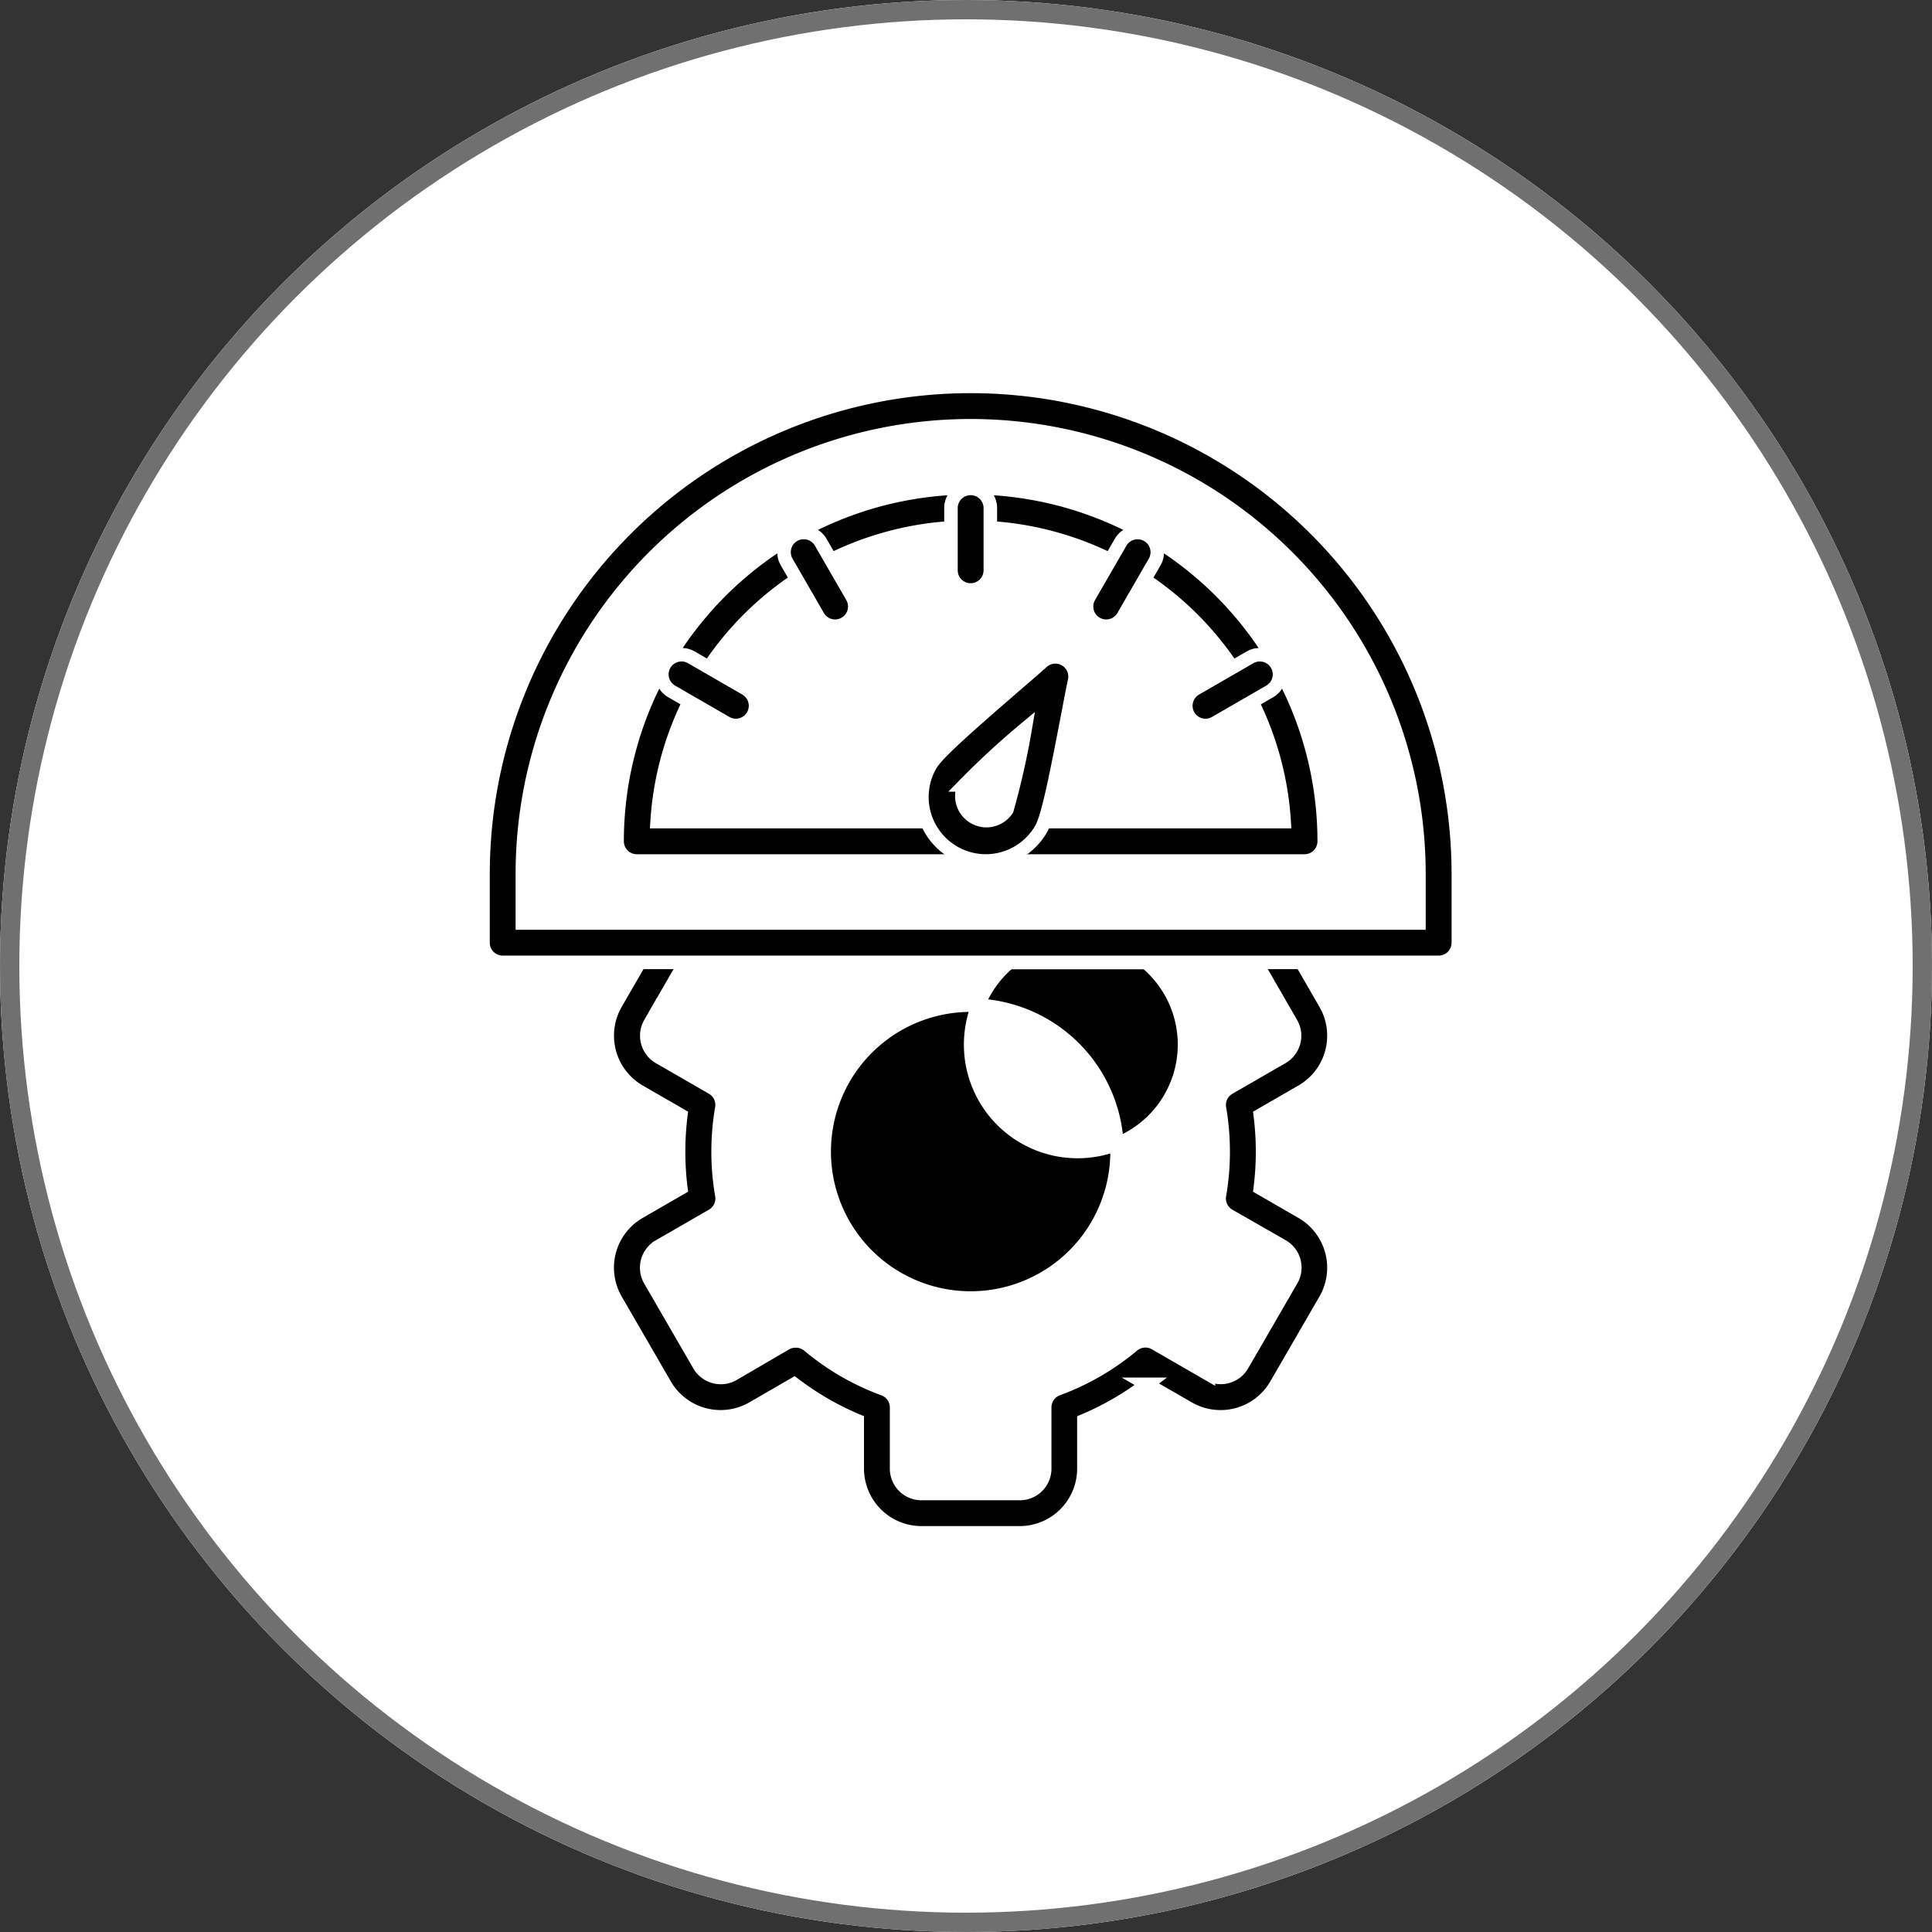 <svg xmlns="http://www.w3.org/2000/svg" width="100" height="100" viewBox="0 0 100 100">
  <rect x="0" y="0" width="100" height="100" fill="#333333" stroke="none"/>
  <g id="Group_5536" data-name="Group 5536" transform="translate(-210 -43)">
    <g id="Ellipse_34" data-name="Ellipse 34" transform="translate(210 43)" fill="#fff" stroke="#707070" stroke-width="1">
      <circle cx="50" cy="50" r="50" stroke="none"/>
      <circle cx="50" cy="50" r="49.5" fill="none"/>
    </g>
    <g id="Layer_1" transform="translate(235 63)">
      <g id="_478565928" data-name=" 478565928" transform="translate(0 0)">
        <g id="_478567272" data-name=" 478567272" transform="translate(17.659 32.025)">
          <path id="Path_21498" data-name="Path 21498" d="M204.042,289.661a7.58,7.58,0,1,1,7.579-7.584A7.581,7.581,0,0,1,204.042,289.661Zm0-13.116a5.535,5.535,0,1,0,0-.006Z" transform="translate(-196.46 -274.5)" stroke="#fff" stroke-width="0.7"/>
        </g>
        <g id="_478566768" data-name=" 478566768" transform="translate(6.428 27.775)">
          <path id="Path_21499" data-name="Path 21499" d="M129.621,272.685h-5.094a3.325,3.325,0,0,1-3.322-3.322V266.88a15,15,0,0,1-3.262-1.887l-2.152,1.243a3.327,3.327,0,0,1-4.538-1.216l-2.547-4.4a3.325,3.325,0,0,1,1.216-4.537l2.152-1.243a15.207,15.207,0,0,1,0-3.768l-2.152-1.242a3.331,3.331,0,0,1-1.216-4.538l2.113-3.658a1.019,1.019,0,0,1,.882-.509H142.44a1.019,1.019,0,0,1,.883.51l2.112,3.658a3.326,3.326,0,0,1-1.216,4.538l-2.152,1.242a15.207,15.207,0,0,1,0,3.768l2.152,1.243a3.325,3.325,0,0,1,1.216,4.537l-2.547,4.4a3.326,3.326,0,0,1-4.538,1.216l-2.152-1.242a15.078,15.078,0,0,1-3.262,1.887v2.481A3.325,3.325,0,0,1,129.621,272.685Zm-11.588-9.932a1.019,1.019,0,0,1,.655.237,12.989,12.989,0,0,0,3.885,2.248,1.019,1.019,0,0,1,.669.958v3.175a1.287,1.287,0,0,0,1.286,1.278h5.094a1.287,1.287,0,0,0,1.285-1.285V266.19a1.019,1.019,0,0,1,.669-.956,13.04,13.04,0,0,0,3.886-2.248,1.019,1.019,0,0,1,1.164-.107l2.753,1.589a1.285,1.285,0,0,0,1.755-.47l2.547-4.4a1.286,1.286,0,0,0-.47-1.755l-2.764-1.582a1.019,1.019,0,0,1-.494-1.056,13.216,13.216,0,0,0,0-4.492,1.019,1.019,0,0,1,.494-1.056l2.752-1.589a1.286,1.286,0,0,0,.47-1.755l-1.817-3.149H112.3l-1.818,3.149a1.29,1.29,0,0,0,.47,1.755l2.749,1.585a1.019,1.019,0,0,1,.494,1.056,13.209,13.209,0,0,0,0,4.491,1.019,1.019,0,0,1-.494,1.061l-2.752,1.588a1.286,1.286,0,0,0-.47,1.755l2.547,4.4a1.293,1.293,0,0,0,1.755.471l2.74-1.6A1.019,1.019,0,0,1,118.034,262.752Z" transform="translate(-108.262 -241.12)" stroke="#fff" stroke-width="0.7"/>
        </g>
        <g id="_478567176" data-name=" 478567176">
          <path id="Path_21500" data-name="Path 21500" d="M107.243,52.812H58.8a1.019,1.019,0,0,1-1.019-1.019V48.241a25.241,25.241,0,0,1,50.482,0v3.553A1.019,1.019,0,0,1,107.243,52.812ZM59.817,50.775h46.407V48.241a23.2,23.2,0,1,0-46.407,0Z" transform="translate(-57.78 -23)" stroke="#fff" stroke-width="0.7"/>
        </g>
        <g id="_478567104" data-name=" 478567104" transform="translate(6.942 5.248)">
          <path id="Path_21501" data-name="Path 21501" d="M147.878,83.527h-34.56a1.019,1.019,0,0,1-1.019-1.019,18.3,18.3,0,1,1,36.6,0A1.019,1.019,0,0,1,147.878,83.527ZM114.369,81.49h32.458a16.261,16.261,0,0,0-32.458,0Z" transform="translate(-112.3 -64.21)" stroke="#fff" stroke-width="0.7"/>
        </g>
        <g id="_478567056" data-name=" 478567056" transform="translate(24.222 5.248)">
          <path id="Path_21502" data-name="Path 21502" d="M249.019,69.5A1.019,1.019,0,0,1,248,68.477V65.229a1.019,1.019,0,0,1,2.037,0v3.248A1.019,1.019,0,0,1,249.019,69.5Z" transform="translate(-248 -64.21)" stroke="#fff" stroke-width="0.7"/>
        </g>
        <g id="_478566624" data-name=" 478566624" transform="translate(15.582 7.562)">
          <path id="Path_21503" data-name="Path 21503" d="M182.791,87.239a1.019,1.019,0,0,1-.883-.51l-1.625-2.814a1.019,1.019,0,0,1,1.765-1.019l1.624,2.813a1.019,1.019,0,0,1-.881,1.528Z" transform="translate(-180.147 -82.387)" stroke="#fff" stroke-width="0.7"/>
        </g>
        <g id="_478566216" data-name=" 478566216" transform="translate(9.257 13.888)">
          <path id="Path_21504" data-name="Path 21504" d="M134.308,135.728a1.019,1.019,0,0,1-.509-.136l-2.812-1.624a1.019,1.019,0,0,1,1.019-1.765l2.813,1.625a1.019,1.019,0,0,1-.509,1.9Z" transform="translate(-130.477 -132.067)" stroke="#fff" stroke-width="0.7"/>
        </g>
        <g id="_478566048" data-name=" 478566048" transform="translate(36.375 13.887)">
          <path id="Path_21505" data-name="Path 21505" d="M344.455,135.72a1.019,1.019,0,0,1-.509-1.9l2.813-1.625a1.019,1.019,0,1,1,1.019,1.765l-2.813,1.624A1.019,1.019,0,0,1,344.455,135.72Z" transform="translate(-343.436 -132.057)" stroke="#fff" stroke-width="0.7"/>
        </g>
        <g id="_478566528" data-name=" 478566528" transform="translate(31.238 7.562)">
          <path id="Path_21506" data-name="Path 21506" d="M304.116,87.238a1.019,1.019,0,0,1-.881-1.528l1.624-2.813a1.019,1.019,0,1,1,1.765,1.019L305,86.728A1.019,1.019,0,0,1,304.116,87.238Z" transform="translate(-303.098 -82.387)" stroke="#fff" stroke-width="0.7"/>
        </g>
        <g id="_478565976" data-name=" 478565976" transform="translate(22.718 13.998)">
          <path id="Path_21507" data-name="Path 21507" d="M239.49,143.492a3.311,3.311,0,0,1-2.86-4.966c.327-.567,1.667-1.771,4.547-4.258.542-.469,1.011-.874,1.231-1.075a1.019,1.019,0,0,1,1.682.97c-.064.292-.181.9-.315,1.6-.714,3.737-1.087,5.5-1.415,6.068A3.311,3.311,0,0,1,239.49,143.492Zm-1.1-3.935a1.273,1.273,0,0,0,2.2,1.273,40.373,40.373,0,0,0,.941-4.174A42.4,42.4,0,0,0,238.386,139.557ZM240.6,140.815Z" transform="translate(-236.187 -132.926)" stroke="#fff" stroke-width="0.7"/>
        </g>
      </g>
    </g>
  </g>
</svg>
